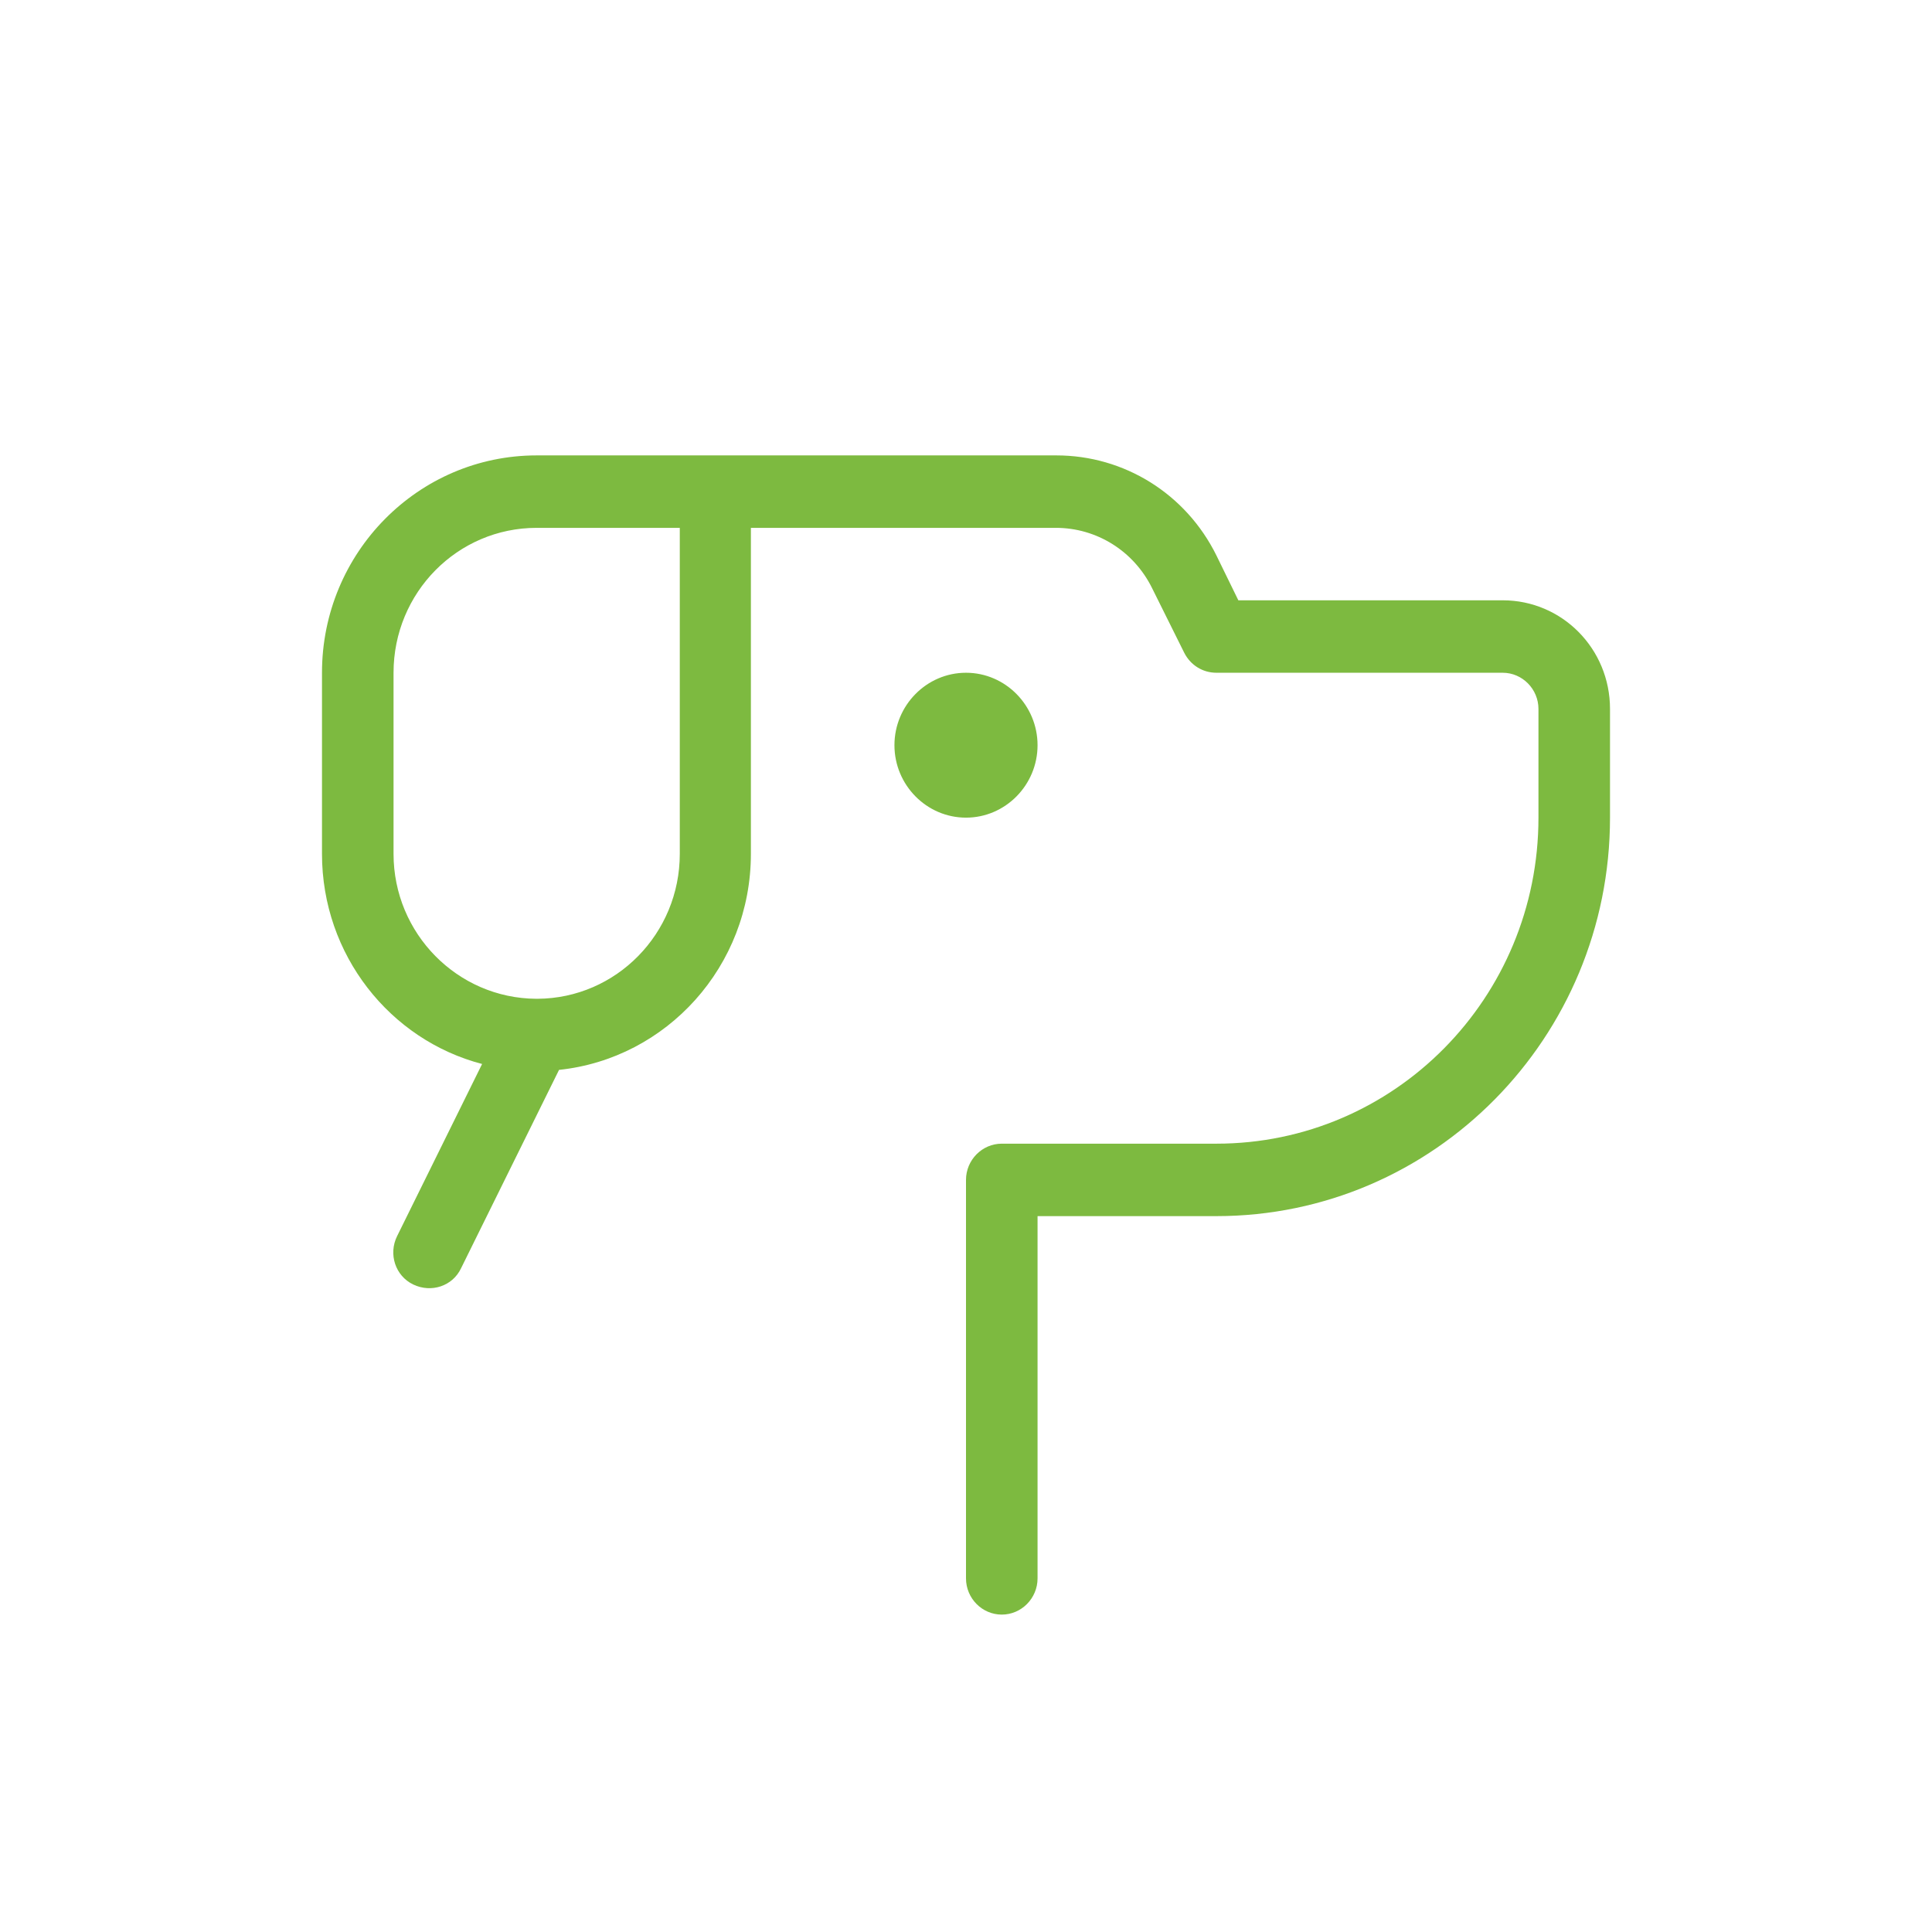 <svg xmlns="http://www.w3.org/2000/svg" fill="none" viewBox="0 0 56 56" height="56" width="56">
<path fill="#7DBA40" d="M19.704 13.2H15.556C12.12 13.2 9.333 16.022 9.333 19.5V24.75C9.333 27.677 11.304 30.144 13.974 30.84L11.511 35.828C11.252 36.352 11.459 36.983 11.978 37.232C12.496 37.481 13.118 37.284 13.365 36.759L16.204 31.011C19.328 30.683 21.765 28.005 21.765 24.75V15.3H30.605C31.785 15.3 32.861 15.969 33.393 17.046L34.326 18.922C34.507 19.277 34.857 19.5 35.259 19.5H43.556C44.126 19.5 44.593 19.973 44.593 20.55V23.7C44.593 28.924 40.419 33.15 35.259 33.15H29.037C28.467 33.15 28 33.623 28 34.2V45.75C28 46.328 28.467 46.8 29.037 46.8C29.607 46.8 30.074 46.328 30.074 45.75V35.25H35.259C41.559 35.25 46.667 30.079 46.667 23.7V20.55C46.667 18.804 45.28 17.4 43.556 17.4H35.894L35.259 16.101C34.378 14.316 32.589 13.2 30.619 13.2H19.704ZM19.704 24.75C19.704 27.06 17.863 28.937 15.582 28.95H15.543C13.261 28.937 11.407 27.06 11.407 24.75V19.5C11.407 17.177 13.261 15.3 15.556 15.3H19.704V24.75ZM28 23.7C29.141 23.7 30.074 22.755 30.074 21.6C30.074 20.445 29.141 19.5 28 19.5C26.859 19.5 25.926 20.445 25.926 21.6C25.926 22.755 26.859 23.7 28 23.7Z"></path>
</svg>
